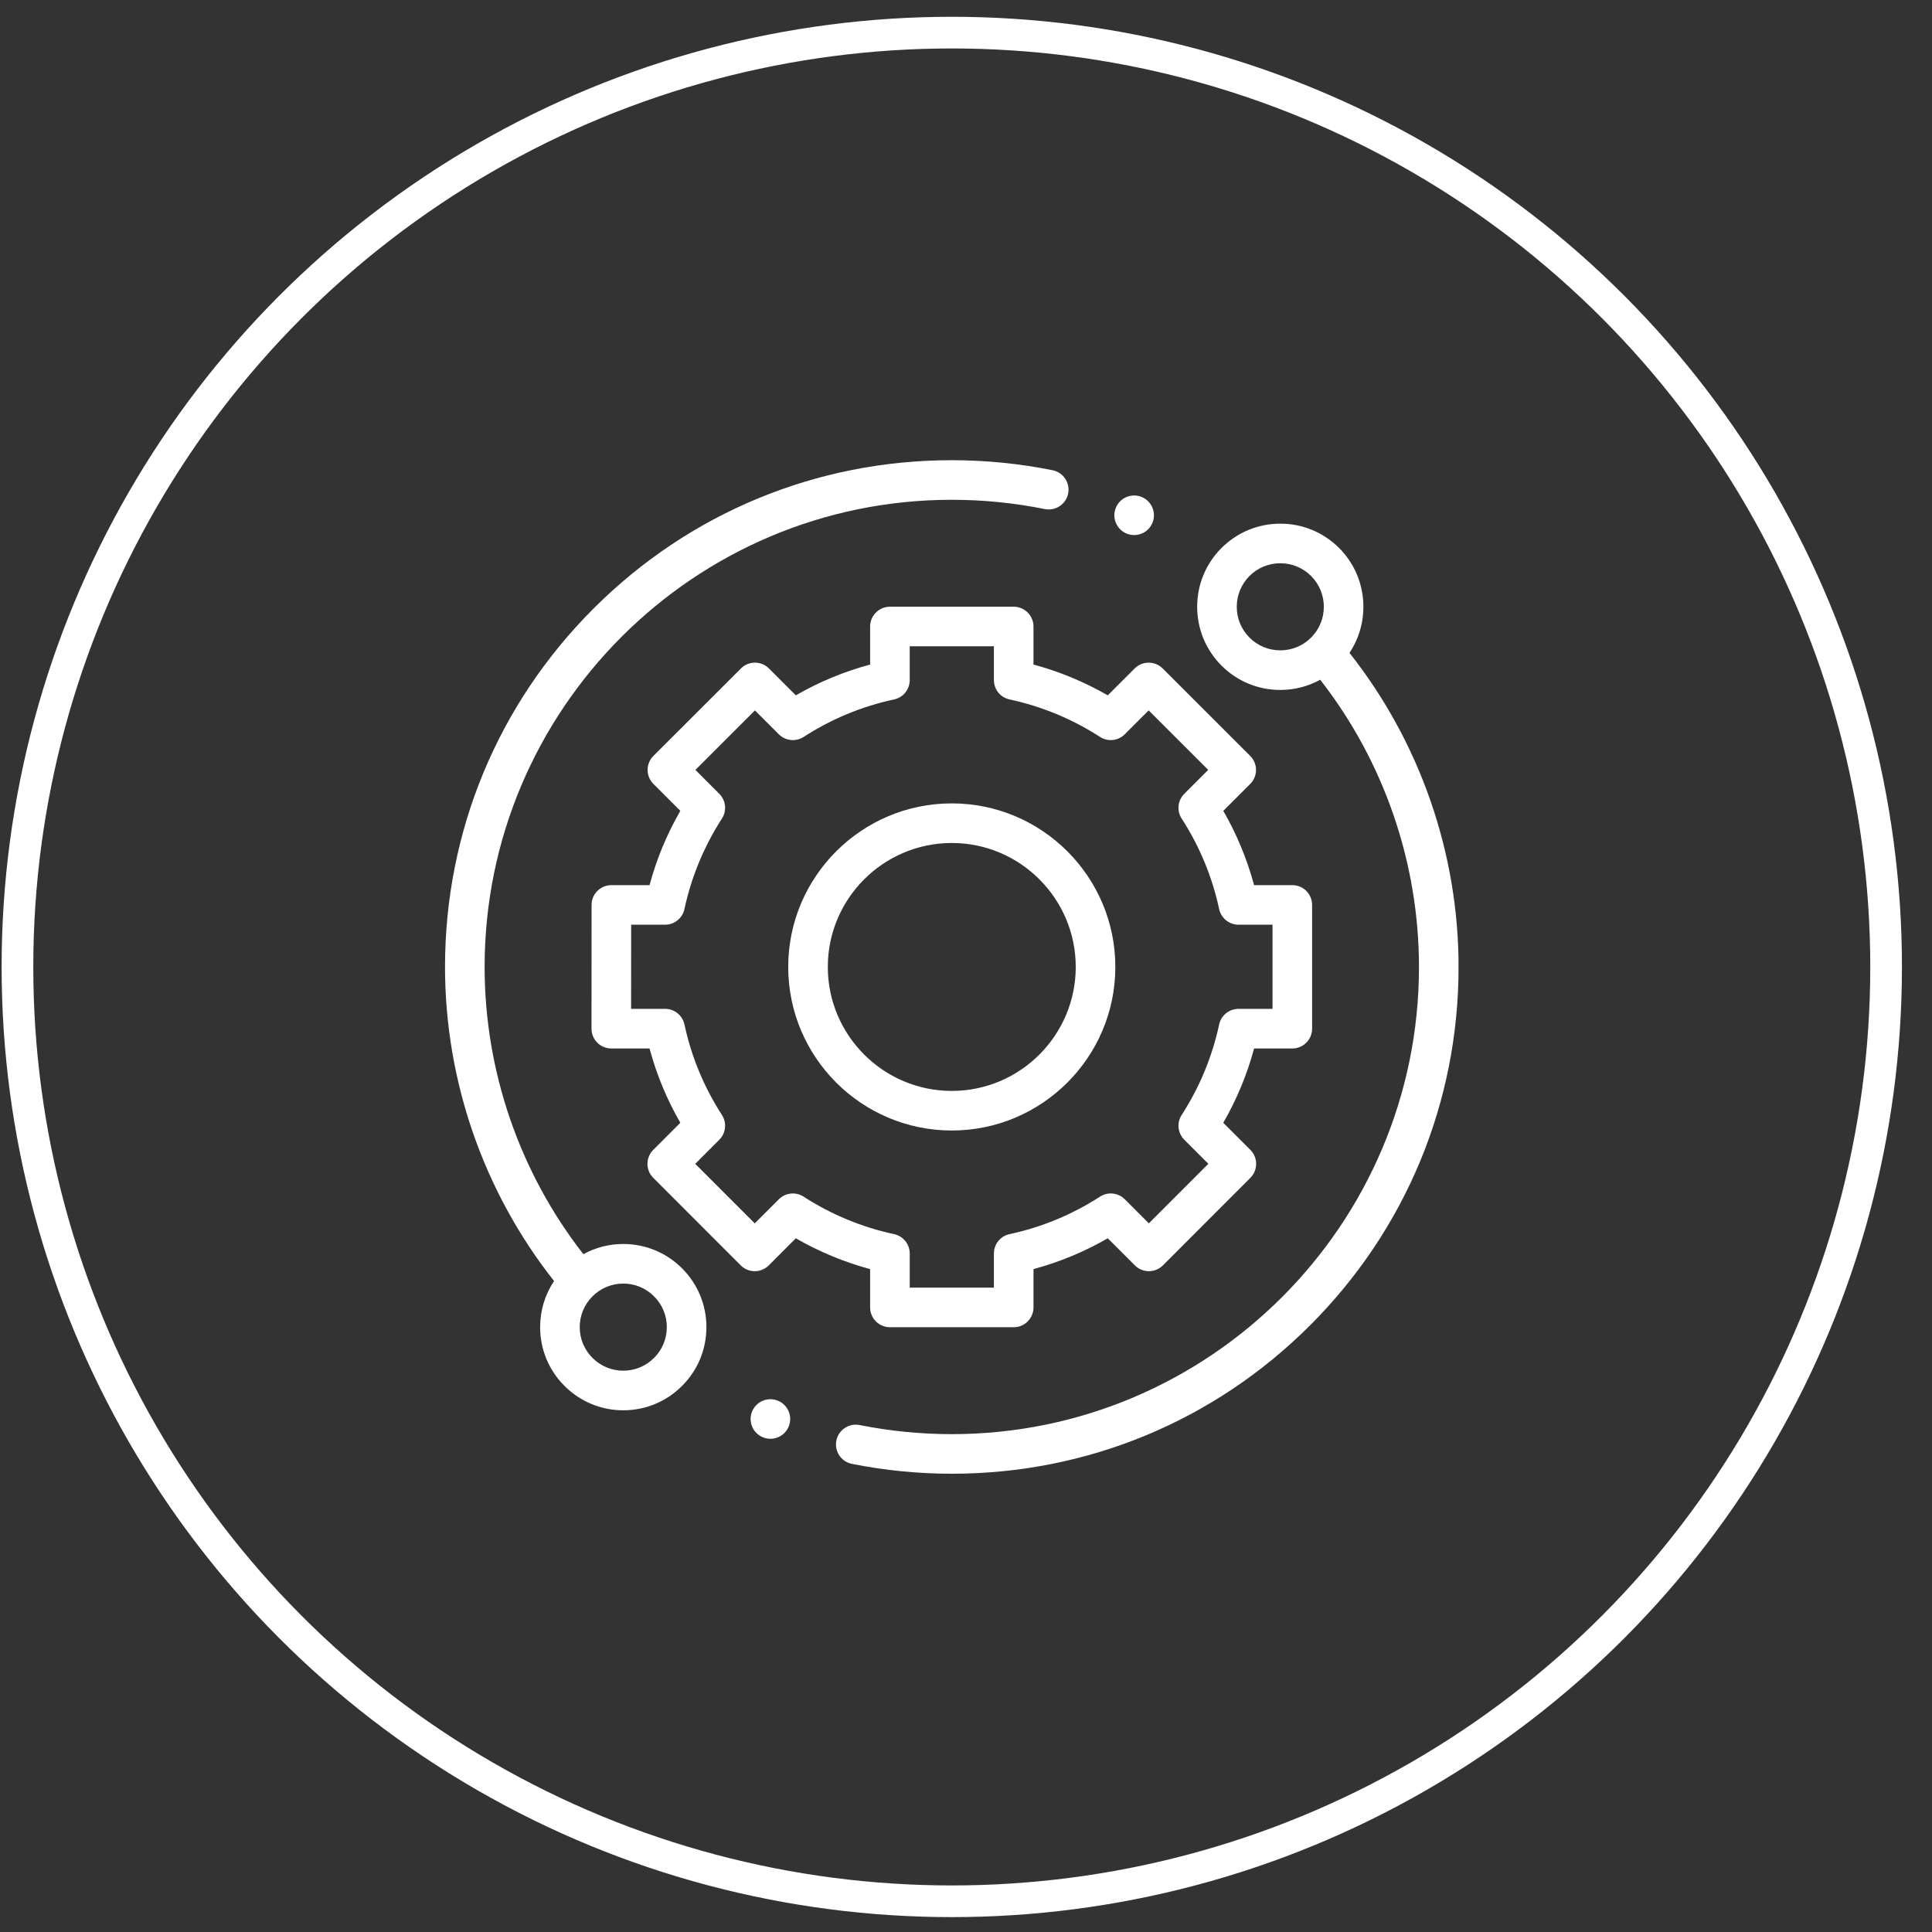 <svg xmlns="http://www.w3.org/2000/svg" width="61" height="61" fill="none" viewBox="0 0 61 61">
    <rect x="0" y="0" width="61" height="61" fill="#333333" stroke="none"/>
    <circle cx="30.051" cy="30.53" r="29.5" stroke="#ffffff"/>
    <g fill="#ffffff" clip-path="url(#clip0)">
        <path d="M19.679 39.277c-.448 0-.879.112-1.26.322-2.014-2.58-3.118-5.785-3.118-9.069 0-8.133 6.617-14.75 14.75-14.75.989 0 1.977.099 2.937.293.338.068.668-.15.737-.489.068-.338-.15-.668-.49-.737-1.04-.21-2.112-.317-3.184-.317-4.274 0-8.292 1.665-11.314 4.687-3.022 3.021-4.686 7.04-4.686 11.313 0 3.595 1.22 7.103 3.443 9.916-.286.428-.44.93-.44 1.456 0 .701.273 1.36.769 1.856s1.155.77 1.856.77c.701 0 1.36-.274 1.856-.77.496-.495.769-1.155.769-1.856 0-.701-.273-1.36-.769-1.856s-1.155-.769-1.856-.769zm.972 3.597c-.26.26-.605.403-.972.403s-.712-.143-.972-.403-.403-.605-.403-.972.143-.712.403-.972.605-.403.972-.403.712.143.972.403.403.605.403.972-.143.712-.403.972zM42.608 20.614c.68-1.02.57-2.413-.328-3.312-.496-.495-1.155-.768-1.856-.768-.702 0-1.36.273-1.857.768-.495.496-.768 1.155-.768 1.857 0 .7.273 1.36.768 1.856.496.496 1.155.769 1.857.769.448 0 .878-.112 1.26-.322 2.013 2.58 3.118 5.785 3.118 9.069 0 8.133-6.617 14.75-14.75 14.75-.98 0-1.958-.097-2.91-.287-.338-.068-.667.151-.735.49-.068.338.152.668.49.735 1.032.207 2.094.312 3.155.312 4.273 0 8.291-1.665 11.313-4.687 3.023-3.022 4.687-7.04 4.687-11.314 0-3.595-1.221-7.103-3.444-9.916zm-3.157-.483c-.26-.26-.402-.605-.402-.972s.143-.713.402-.973c.26-.26.605-.402.973-.402.367 0 .712.143.972.402.536.537.536 1.409 0 1.945-.26.26-.605.403-.972.403-.368 0-.713-.143-.973-.403z"/>
        <path d="M27.473 41.28c0 .346.28.625.625.625h3.908c.345 0 .625-.28.625-.625V40.07c.821-.222 1.607-.547 2.345-.973l.856.856c.117.117.276.183.442.183.166 0 .325-.066.442-.183l2.762-2.764c.244-.245.244-.64 0-.884l-.855-.855c.426-.738.752-1.524.973-2.346h1.207c.345 0 .625-.28.625-.625v-3.907c0-.346-.28-.625-.625-.625h-1.207c-.222-.822-.547-1.608-.972-2.346l.85-.85c.117-.117.183-.276.183-.442 0-.166-.067-.325-.184-.442l-2.764-2.762c-.244-.244-.64-.244-.884 0l-.849.849c-.738-.425-1.524-.751-2.345-.972v-1.2c0-.346-.28-.626-.625-.626h-3.908c-.345 0-.625.28-.625.625v1.201c-.822.22-1.607.547-2.346.972l-.849-.849c-.244-.244-.64-.244-.883 0l-2.765 2.762c-.117.117-.183.276-.183.442 0 .166.066.325.183.442l.85.85c-.425.738-.751 1.524-.972 2.346h-1.205c-.345 0-.625.28-.625.624l-.002 3.908c0 .166.066.325.183.442.117.118.276.183.442.183h1.207c.221.822.547 1.608.972 2.346l-.855.855c-.243.244-.244.64 0 .883l2.763 2.765c.117.117.276.183.442.183.166 0 .325-.066.442-.183l.855-.856c.739.426 1.524.751 2.346.973v1.211zm-2.1-3.498c-.248-.16-.574-.125-.782.083l-.761.761-1.879-1.88.76-.76c.209-.209.243-.534.083-.782-.566-.877-.965-1.838-1.183-2.857-.062-.288-.317-.494-.611-.494h-1.074l.002-2.657H21c.294 0 .549-.206.61-.494.22-1.019.618-1.98 1.184-2.857.16-.247.126-.573-.083-.781l-.755-.756 1.88-1.878.755.755c.208.208.534.242.781.083.877-.567 1.838-.966 2.857-1.184.288-.062.494-.317.494-.611v-1.068h2.658v1.067c0 .295.205.55.493.611 1.02.22 1.98.618 2.857 1.184.247.16.573.126.781-.083l.755-.754 1.88 1.878-.755.756c-.209.208-.243.534-.083.781.567.877.965 1.838 1.184 2.857.061.288.316.494.61.494h1.075v2.657h-1.074c-.295 0-.55.206-.611.494-.22 1.019-.617 1.98-1.184 2.857-.16.248-.125.573.083.781l.76.76-1.879 1.88-.76-.76c-.209-.209-.535-.243-.782-.083-.877.567-1.838.965-2.857 1.184-.288.062-.493.316-.493.61v1.08h-2.658v-1.08c0-.294-.206-.548-.494-.61-1.019-.219-1.98-.617-2.857-1.184z"/>
        <path d="M35.215 30.53c0-2.848-2.316-5.164-5.164-5.164s-5.164 2.316-5.164 5.164 2.316 5.164 5.164 5.164 5.164-2.316 5.164-5.164zm-9.078 0c0-2.158 1.756-3.914 3.914-3.914 2.159 0 3.914 1.756 3.914 3.914 0 2.158-1.756 3.914-3.914 3.914-2.158 0-3.914-1.756-3.914-3.914zM35.809 16.894c.164 0 .325-.067.442-.183.116-.117.183-.278.183-.442 0-.164-.067-.325-.183-.442-.117-.117-.278-.183-.442-.183-.165 0-.326.066-.442.183-.116.117-.183.277-.183.442 0 .165.067.325.183.442.116.116.277.183.442.183zM24.324 44.178c-.164 0-.326.067-.442.183-.116.116-.183.277-.183.442 0 .165.067.325.183.442.116.116.278.183.442.183.164 0 .326-.067.442-.183.116-.117.183-.278.183-.442 0-.165-.067-.326-.183-.442-.116-.116-.277-.183-.442-.183z"/>
    </g>
    <defs>
        <clipPath id="clip0">
            <path fill="#fff" d="M0 0H32V32H0z" transform="translate(14.05 14.53)"/>
        </clipPath>
    </defs>
</svg>
